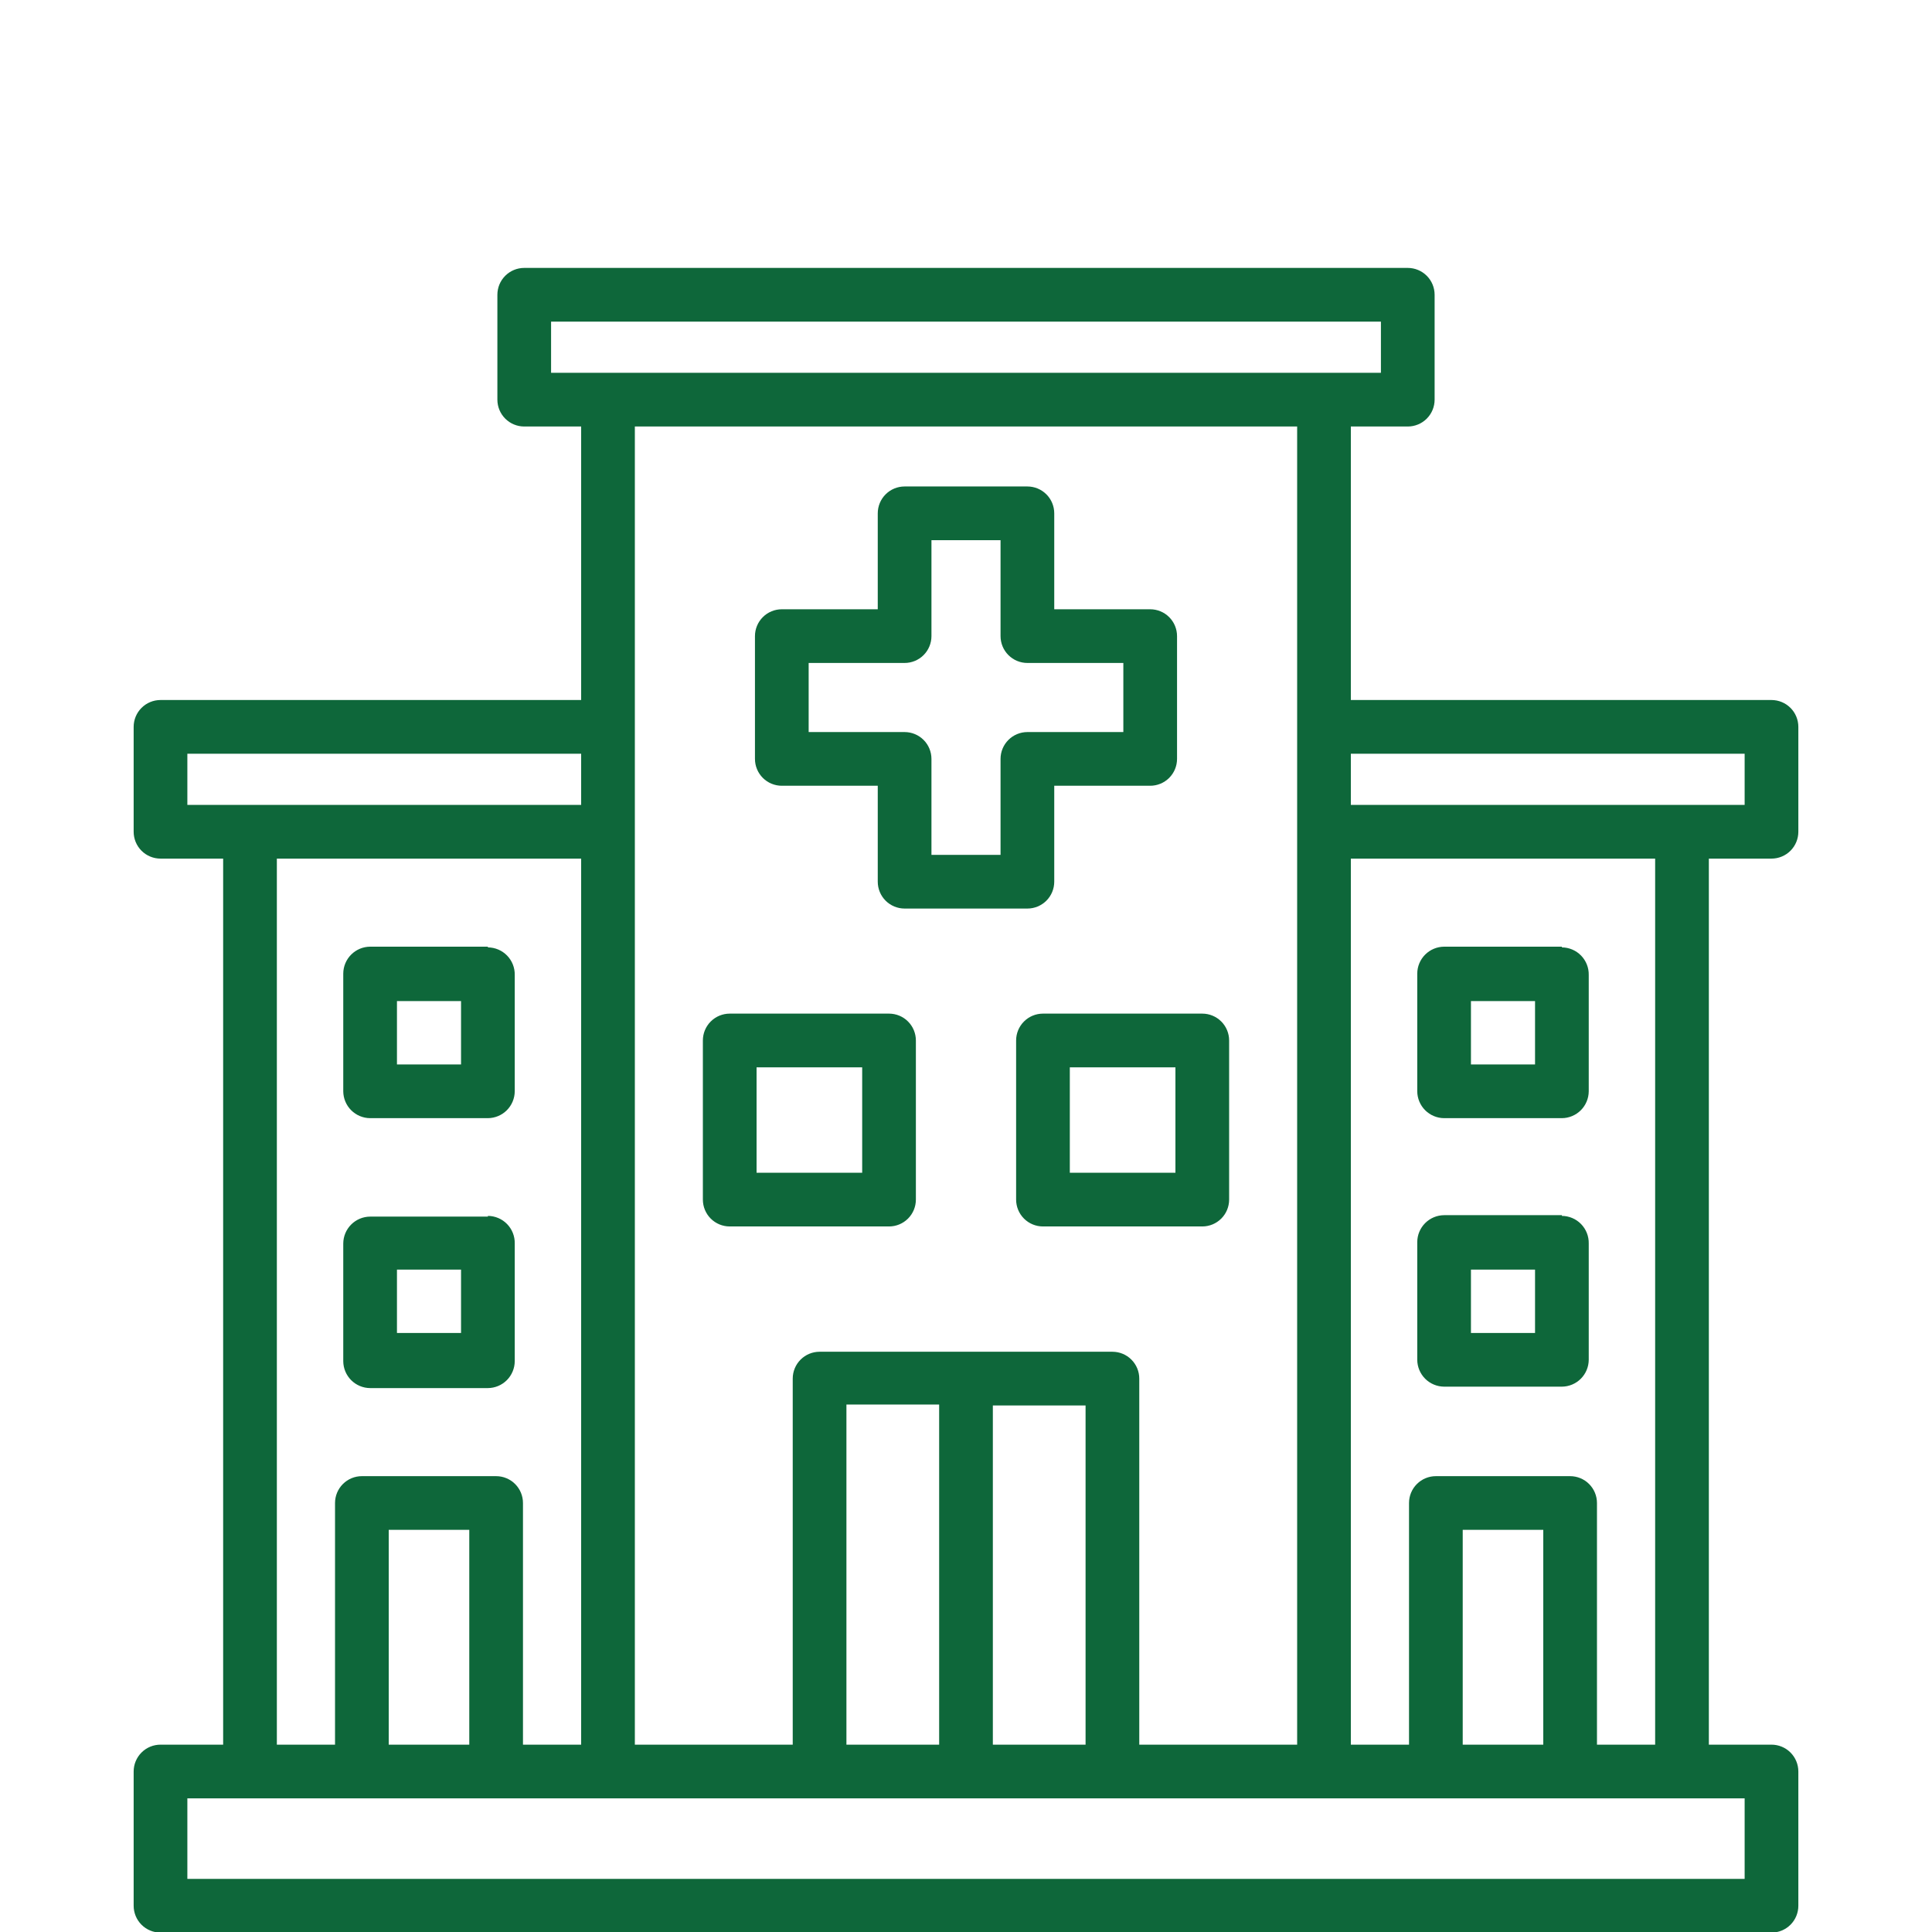 <svg xmlns="http://www.w3.org/2000/svg" width="512" height="512" viewBox="0 0 512 512" fill="none"><g clip-path="url(#clip0_498_294)"><path d="M207.188 208.234H232.614V233.66C232.614 235.547 233.363 237.357 234.698 238.691C236.032 240.026 237.842 240.775 239.729 240.775H272.271C274.158 240.775 275.968 240.026 277.302 238.691C278.637 237.357 279.386 235.547 279.386 233.66V208.234H304.812C306.699 208.234 308.509 207.484 309.844 206.15C311.178 204.815 311.928 203.006 311.928 201.118V168.577C311.928 166.69 311.178 164.88 309.844 163.546C308.509 162.211 306.699 161.462 304.812 161.462H279.386V136.036C279.386 134.148 278.637 132.339 277.302 131.004C275.968 129.67 274.158 128.92 272.271 128.92H239.729C237.842 128.92 236.032 129.67 234.698 131.004C233.363 132.339 232.614 134.148 232.614 136.036V161.462H207.188C205.301 161.462 203.491 162.211 202.156 163.546C200.822 164.88 200.072 166.69 200.072 168.577V201.118C200.072 203.006 200.822 204.815 202.156 206.15C203.491 207.484 205.301 208.234 207.188 208.234ZM214.303 175.692H239.729C241.616 175.692 243.426 174.943 244.761 173.608C246.095 172.274 246.845 170.464 246.845 168.577V143.151H265.155V168.577C265.155 170.464 265.905 172.274 267.239 173.608C268.574 174.943 270.384 175.692 272.271 175.692H297.697V194.003H272.271C270.384 194.003 268.574 194.753 267.239 196.087C265.905 197.421 265.155 199.231 265.155 201.118V226.544H246.845V201.118C246.845 199.231 246.095 197.421 244.761 196.087C243.426 194.753 241.616 194.003 239.729 194.003H214.303V175.692ZM193.384 325.023H235.602C237.489 325.023 239.299 324.273 240.634 322.939C241.968 321.604 242.718 319.794 242.718 317.907V275.736C242.718 273.849 241.968 272.039 240.634 270.705C239.299 269.37 237.489 268.621 235.602 268.621H193.384C191.497 268.621 189.687 269.37 188.352 270.705C187.018 272.039 186.268 273.849 186.268 275.736V317.907C186.268 319.794 187.018 321.604 188.352 322.939C189.687 324.273 191.497 325.023 193.384 325.023ZM200.499 282.852H228.487V310.792H200.499V282.852ZM269.282 275.736V317.907C269.282 319.794 270.032 321.604 271.366 322.939C272.701 324.273 274.511 325.023 276.398 325.023H318.616C320.503 325.023 322.313 324.273 323.648 322.939C324.982 321.604 325.732 319.794 325.732 317.907V275.736C325.732 273.849 324.982 272.039 323.648 270.705C322.313 269.37 320.503 268.621 318.616 268.621H276.398C274.511 268.621 272.701 269.37 271.366 270.705C270.032 272.039 269.282 273.849 269.282 275.736ZM283.513 282.852H311.501V310.792H283.513V282.852ZM469.464 185.512H357.989V113.029H373.073C374.961 113.029 376.77 112.279 378.105 110.945C379.439 109.61 380.189 107.8 380.189 105.913V78.115C380.189 76.228 379.439 74.418 378.105 73.084C376.77 71.75 374.961 71 373.073 71H138.926C137.039 71 135.23 71.75 133.895 73.084C132.561 74.418 131.811 76.228 131.811 78.115V105.913C131.811 107.8 132.561 109.61 133.895 110.945C135.23 112.279 137.039 113.029 138.926 113.029H154.011V185.512H42.535C40.648 185.512 38.838 186.262 37.504 187.596C36.17 188.93 35.42 190.74 35.42 192.627V220.425C35.42 222.312 36.17 224.122 37.504 225.457C38.838 226.791 40.648 227.541 42.535 227.541H59.138V462.352H42.535C40.648 462.352 38.838 463.101 37.504 464.436C36.17 465.77 35.42 467.58 35.42 469.467V505.045C35.42 506.932 36.17 508.742 37.504 510.076C38.838 511.41 40.648 512.16 42.535 512.16H469.464C471.352 512.16 473.161 511.41 474.496 510.076C475.83 508.742 476.58 506.932 476.58 505.045V469.467C476.58 467.58 475.83 465.77 474.496 464.436C473.161 463.101 471.352 462.352 469.464 462.352H452.862V227.541H469.464C471.352 227.541 473.161 226.791 474.496 225.457C475.83 224.122 476.58 222.312 476.58 220.425V192.627C476.58 190.74 475.83 188.93 474.496 187.596C473.161 186.262 471.352 185.512 469.464 185.512ZM416.098 391.197H380.521C378.634 391.197 376.824 391.946 375.49 393.281C374.155 394.615 373.405 396.425 373.405 398.312V462.352H357.989V227.541H438.631V462.352H423.214V398.312C423.214 396.425 422.464 394.615 421.13 393.281C419.795 391.946 417.985 391.197 416.098 391.197ZM408.983 405.428V462.352H387.636V405.428H408.983ZM146.042 98.798V85.231H365.958V98.798H146.042ZM343.758 113.029V462.352H301.919V365.344C301.919 363.457 301.169 361.647 299.834 360.312C298.5 358.978 296.69 358.228 294.803 358.228H217.197C215.31 358.228 213.5 358.978 212.165 360.312C210.831 361.647 210.081 363.457 210.081 365.344V462.352H168.242V113.029H343.758ZM263.115 372.459H287.688V462.352H263.115V372.459ZM224.312 462.352V372.222H248.884V462.352H224.312ZM49.651 213.31V199.743H154.011V213.31H49.651ZM131.479 391.197H95.901C94.014 391.197 92.204 391.946 90.87 393.281C89.536 394.615 88.786 396.425 88.786 398.312V462.352H73.369V227.541H154.011V462.352H138.594V398.312C138.594 396.425 137.845 394.615 136.51 393.281C135.176 391.946 133.366 391.197 131.479 391.197ZM124.363 405.428V462.352H103.017V405.428H124.363ZM462.349 476.583V497.929H49.651V476.583H462.349ZM462.349 213.31H357.989V199.743H462.349V213.31ZM129.297 322.414H98.084C96.2 322.426 94.398 323.18 93.066 324.512C91.734 325.843 90.981 327.646 90.968 329.529V360.743C90.981 362.626 91.734 364.428 93.066 365.76C94.398 367.092 96.2 367.846 98.084 367.858H129.297C131.18 367.846 132.983 367.092 134.315 365.76C135.646 364.428 136.4 362.626 136.412 360.743V329.529C136.431 328.581 136.261 327.638 135.913 326.755C135.564 325.873 135.044 325.069 134.382 324.389C133.72 323.709 132.93 323.168 132.057 322.796C131.184 322.425 130.246 322.23 129.297 322.224V322.414ZM122.181 353.248H105.199V336.455H122.181V353.248ZM129.297 250.879H98.084C96.2 250.892 94.398 251.646 93.066 252.977C91.734 254.309 90.981 256.112 90.968 257.995V289.208C90.981 291.091 91.734 292.894 93.066 294.226C94.398 295.558 96.2 296.311 98.084 296.324H129.297C131.18 296.311 132.983 295.558 134.315 294.226C135.646 292.894 136.4 291.091 136.412 289.208V258.374C136.431 257.426 136.261 256.483 135.913 255.601C135.564 254.718 135.044 253.914 134.382 253.234C133.72 252.554 132.93 252.013 132.057 251.641C131.184 251.27 130.246 251.075 129.297 251.069V250.879ZM122.181 282.093H105.199V265.3H122.181V282.093ZM413.916 322.034H382.703C380.82 322.047 379.017 322.8 377.685 324.132C376.354 325.464 375.6 327.266 375.587 329.15V360.363C375.6 362.246 376.354 364.049 377.685 365.381C379.017 366.712 380.82 367.466 382.703 367.479H413.916C415.8 367.466 417.602 366.712 418.934 365.381C420.266 364.049 421.019 362.246 421.032 360.363V329.529C421.051 328.581 420.881 327.638 420.532 326.755C420.184 325.873 419.663 325.069 419.001 324.389C418.339 323.709 417.549 323.168 416.676 322.796C415.803 322.425 414.865 322.23 413.916 322.224V322.034ZM406.801 353.248H389.818V336.455H406.801V353.248ZM413.916 250.879H382.703C380.82 250.892 379.017 251.646 377.685 252.977C376.354 254.309 375.6 256.112 375.587 257.995V289.208C375.6 291.091 376.354 292.894 377.685 294.226C379.017 295.558 380.82 296.311 382.703 296.324H413.916C415.8 296.311 417.602 295.558 418.934 294.226C420.266 292.894 421.019 291.091 421.032 289.208V258.374C421.051 257.426 420.881 256.483 420.532 255.601C420.184 254.718 419.663 253.914 419.001 253.234C418.339 252.554 417.549 252.013 416.676 251.641C415.803 251.27 414.865 251.075 413.916 251.069V250.879ZM406.801 282.093H389.818V265.3H406.801V282.093Z" fill="#0E673A"></path></g><defs><clipPath id="clip0_498_294"><rect width="512" height="512" fill="white"></rect></clipPath></defs></svg>